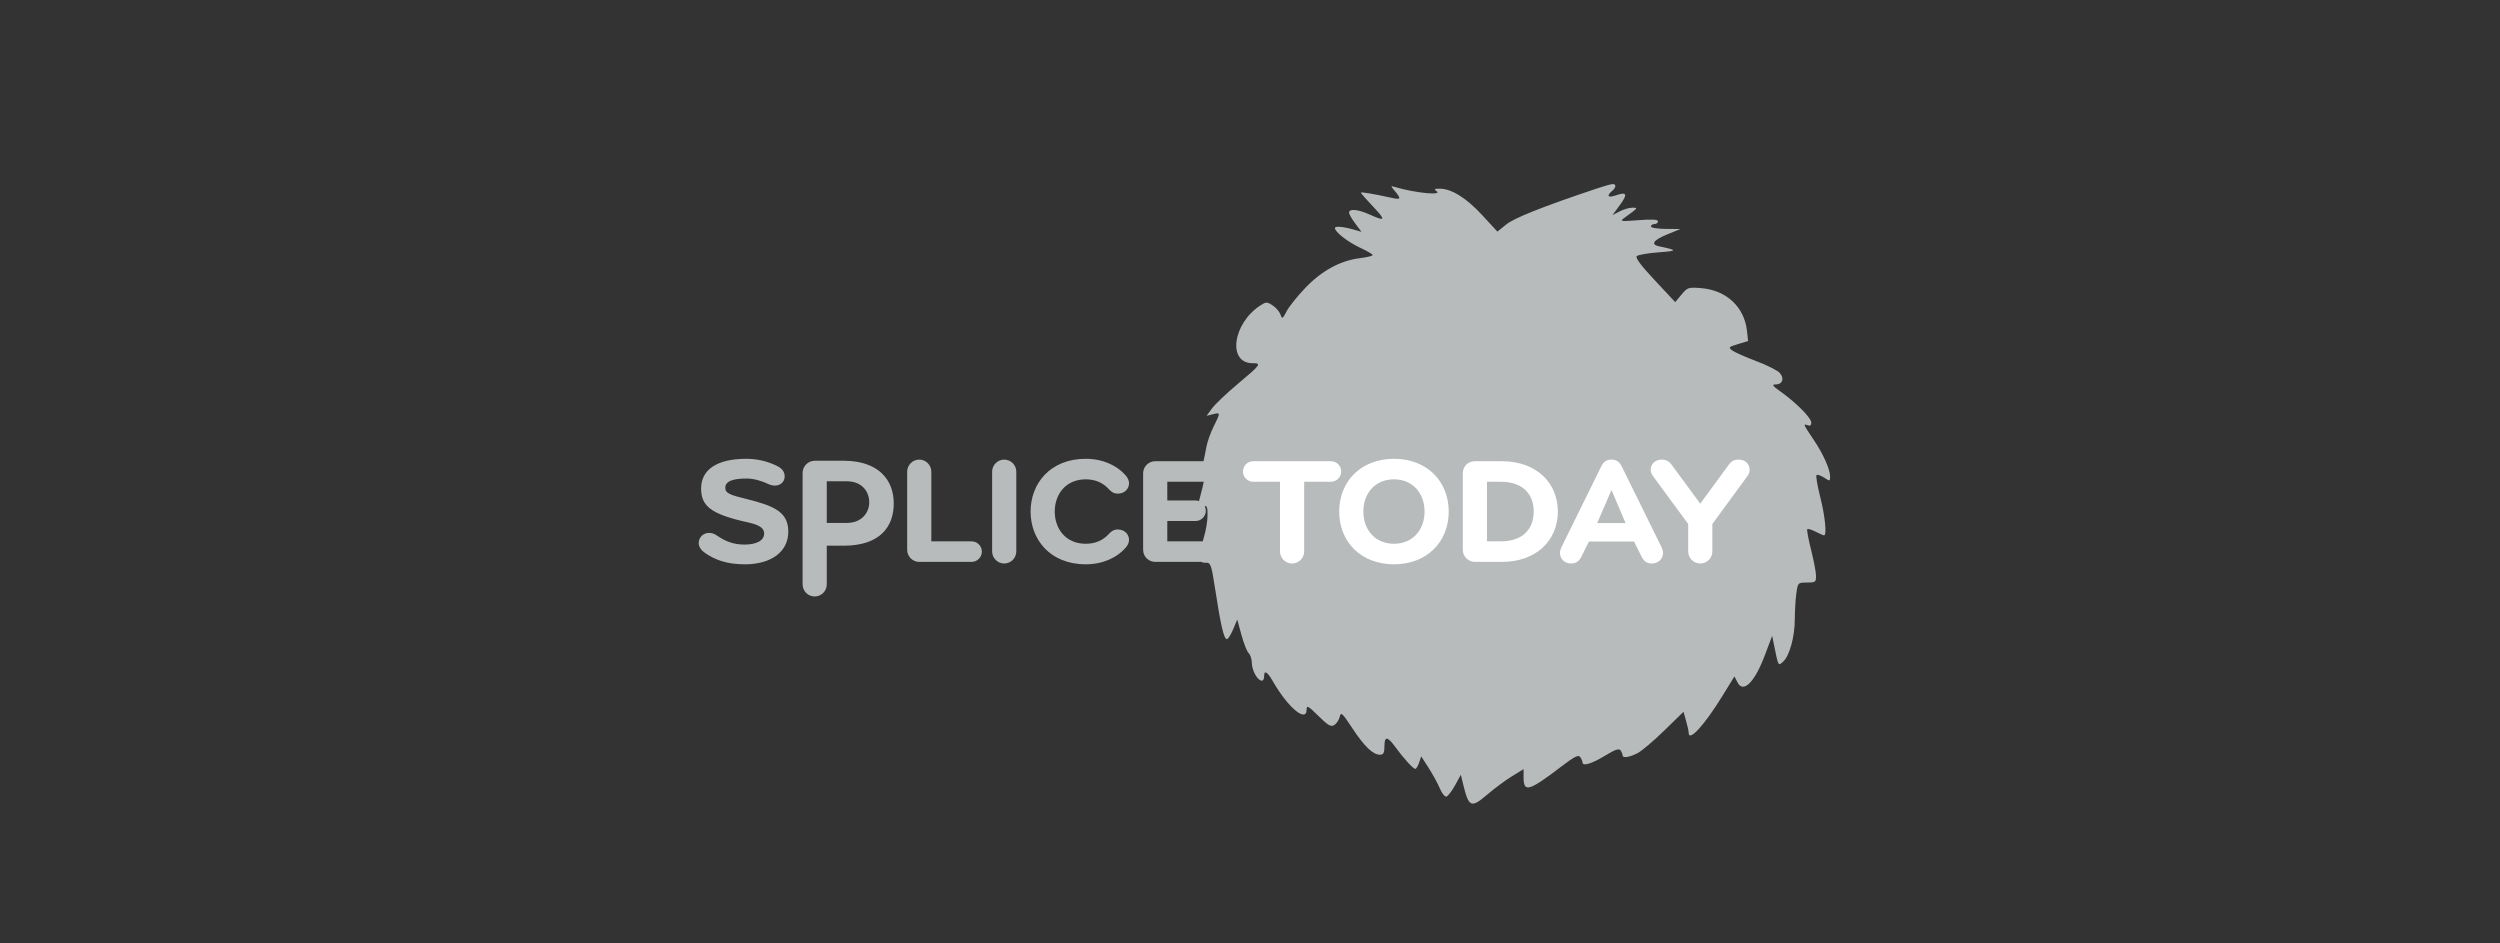 <?xml version="1.0" standalone="no"?>
<!DOCTYPE svg
  PUBLIC '-//W3C//DTD SVG 1.1//EN'
  'http://www.w3.org/Graphics/SVG/1.1/DTD/svg11.dtd'>
<svg height="100%" style="fill-rule:evenodd;clip-rule:evenodd;stroke-linejoin:round;stroke-miterlimit:1.414;" version="1.1" viewBox="0 0 1060 400" width="100%" xml:space="preserve" xmlns="http://www.w3.org/2000/svg" xmlns:xlink="http://www.w3.org/1999/xlink">
  <rect x="0" y="0" width="1060" height="400" fill="#333333" stroke="none"/>
  <g id="splice">
    <g>
      <path d="M315.797,239.265c-7.77,0 -12.722,-1.961 -16.82,-4.779c-1.877,-1.28 -2.731,-2.818 -2.731,-4.268c0,-2.307 1.878,-4.269 4.44,-4.269c1.025,0 2.219,0.341 3.413,1.192c3.245,2.221 6.661,3.759 11.526,3.759c5.037,0 8.367,-1.622 8.367,-4.698c0,-3.156 -4.098,-4.098 -7.513,-4.863c-15.281,-3.416 -19.207,-6.915 -19.207,-14.257c0,-7.94 6.742,-12.549 19.121,-12.549c4.61,0 8.962,1.024 12.975,2.987c2.307,1.111 3.332,2.56 3.332,4.525c0,2.048 -1.623,3.842 -4.098,3.842c-0.854,0 -1.879,-0.172 -2.903,-0.683c-2.902,-1.368 -6.06,-2.306 -9.22,-2.306c-5.891,0 -8.964,1.195 -8.964,3.928c0,2.39 2.22,3.073 9.135,4.781c11.609,2.902 17.586,5.462 17.586,13.829c0,8.452 -7.172,13.829 -18.439,13.829Z" style="fill:#b8bbbb;fill-rule:nonzero;"/>
      <path d="M368.558,213.023c0,-4.514 -2.943,-8.96 -9.579,-8.96l-8.431,0l0,17.664l8.431,0c6.62,0 9.579,-4.602 9.579,-8.704M378.949,213.449c0,10.073 -6.021,17.925 -21.227,17.925l-7.174,0l0,16.31c0,2.903 -2.226,5.211 -5.128,5.211c-2.904,0 -5.116,-2.308 -5.116,-5.211l0,-47.121c0,-2.902 2.304,-5.207 5.208,-5.207l12.21,0c14.629,0 21.227,7.981 21.227,18.093" style="fill:#b8bbbb;fill-rule:nonzero;"/>
      <path d="M411.958,229.535c2.391,0 4.355,1.961 4.355,4.353c0,2.388 -1.964,4.353 -4.355,4.353l-22.197,0c-2.815,0 -5.122,-2.305 -5.122,-5.125l0,-33.121c0,-2.816 2.307,-5.121 5.122,-5.121c2.819,0 5.123,2.305 5.123,5.121l0,29.54l17.074,0Z" style="fill:#b8bbbb;fill-rule:nonzero;"/>
      <path d="M420.664,199.995c0,-2.816 2.306,-5.121 5.123,-5.121c2.817,0 5.122,2.305 5.122,5.121l0,33.808c0,2.816 -2.305,5.12 -5.122,5.12c-2.817,0 -5.123,-2.304 -5.123,-5.12l0,-33.808Z" style="fill:#b8bbbb;fill-rule:nonzero;"/>
      <path d="M447.212,216.9c0,7.086 4.44,13.657 13.148,13.657c4.013,0 7.255,-1.452 9.561,-3.926c0.938,-1.023 2.049,-2.133 4.013,-2.133c2.902,0 4.78,2.049 4.78,4.439c0,1.281 -0.682,2.476 -1.622,3.498c-3.415,3.841 -9.305,6.83 -16.732,6.83c-15.281,0 -23.39,-10.67 -23.39,-22.365c0,-11.696 8.109,-22.367 23.39,-22.367c7.427,0 13.317,2.987 16.732,6.83c0.94,1.023 1.622,2.219 1.622,3.498c0,2.392 -1.878,4.441 -4.78,4.441c-1.964,0 -3.075,-1.11 -4.013,-2.135c-2.306,-2.477 -5.548,-3.928 -9.561,-3.928c-8.708,0 -13.148,6.574 -13.148,13.661Z" style="fill:#b8bbbb;fill-rule:nonzero;"/>
      <path d="M494.933,229.535l20.069,0c2.39,0 4.354,1.961 4.354,4.353c0,2.388 -1.964,4.353 -4.354,4.353l-25.19,0c-2.818,0 -5.123,-2.305 -5.123,-5.125l0,-32.439c0,-2.815 2.305,-5.12 5.123,-5.12l24.166,0c2.392,0 4.354,1.963 4.354,4.354c0,2.391 -1.962,4.354 -4.354,4.354l-19.045,0l0,7.939l11.981,0c2.39,0 4.355,1.964 4.355,4.355c0,2.39 -1.965,4.354 -4.355,4.354l-11.981,0l0,8.622Z" style="fill:#b8bbbb;fill-rule:nonzero;"/>
    </g>
  </g>
  <g id="beardo">
    <path d="M677,79.943c-22.7,7.606 -34.892,12.442 -38.3,15.192l-3.8,3.065l-6.462,-7c-6.738,-7.3 -13.02,-11.2 -18.038,-11.2c-2.2,0 -2.538,0.236 -1.4,0.975c3.13,2.033 -9,0.872 -17.5,-1.675c-1.9,-0.57 -1.921,-0.504 -0.407,1.3c3.126,3.727 3.007,4.168 -0.893,3.309c-7.9,-1.741 -13.2,-2.627 -13.2,-2.209c0,0.223 2.265,2.8 5.097,5.8c5.613,5.947 5.403,6.512 -1.297,3.481c-4.9,-2.216 -8.8,-2.607 -8.8,-0.881c0,0.652 1.211,2.8 2.65,4.7l2.65,3.5l-2.4,-0.7c-5.2,-1.519 -8.9,-1.893 -8.9,-0.9c0,1.67 5.6,5.99 11,8.488c2.8,1.295 5,2.598 5,2.962c0,0.362 -2.4,0.944 -5.4,1.31c-8.3,1.015 -16.215,5.329 -23.193,12.64c-3.34,3.5 -6.923,7.986 -7.907,9.9c-1.698,3.3 -1.846,3.375 -2.6,1.3c-0.44,-1.207 -1.95,-2.944 -3.35,-3.85c-2.362,-1.527 -2.75,-1.519 -5.25,0.119c-11.7,7.663 -13.897,24.431 -3.2,24.431c3.925,0 3.5,0.587 -6.5,8.964c-4.6,3.853 -9.441,8.461 -10.7,10.186l-2.3,3.15l2.7,-0.675c3.245,-0.811 3.25,-0.725 0.3,5.175c-1.3,2.6 -2.721,6.611 -3.1,8.75c-0.39,2.2 -0.9,4.726 -1.15,5.7c-0.283,1.1 0.144,1.75 1.15,1.75c1.21,0 1.356,0.45 0.6,1.85c-0.552,1.021 -1.247,3.15 -1.55,4.75c-0.299,1.575 -1,4.5 -1.534,6.4c-1.348,4.8 -1.239,5.326 0.984,4.734c1.788,-0.477 2,-0.084 2,3.716c0,2.342 -0.674,6.45 -1.5,9.15c-0.827,2.7 -1.5,6.292 -1.5,8c0,2.6 0.362,3.084 2.25,3c2.1,-0.093 2.373,0.7 4.096,11.9c2.277,14.8 3.626,20.5 4.854,20.5c0.498,0 1.68,-1.85 2.65,-4.15l1.75,-4.15l1.8,6.6c0.981,3.6 2.368,7.078 3.05,7.65c0.685,0.576 1.289,2.45 1.338,4.15c0.15,5.3 5.211,10.545 5.212,5.4c0,-2.498 1.428,-1.6 3.657,2.3c6.4,11.2 14.343,17.846 14.343,12c0,-1.892 0.7,-1.507 5,2.75c4.1,4.059 5.315,4.752 6.75,3.85c0.947,-0.595 2.002,-2.2 2.3,-3.5c0.496,-2.166 1.011,-1.7 5.298,4.8c5.143,7.8 8.783,11.3 11.752,11.3c1.465,0 1.9,-0.8 1.9,-3.5c0,-4.453 1.242,-4.4 4.603,0.2c3.654,5 7.583,9.3 8.497,9.3c0.396,0 1.09,-1.15 1.6,-2.65l0.9,-2.65l3.15,4.9c1.735,2.7 3.868,6.607 4.75,8.7c0.884,2.1 2.136,3.644 2.8,3.45c0.647,-0.188 2.328,-2.4 3.65,-4.8l2.45,-4.45l0.845,3.5c2.537,10.5 3.378,10.867 10.655,4.646c2.9,-2.479 7.389,-5.795 10.15,-7.496l4.95,-3.05l0,3.5c0,6.542 2.2,5.924 15.8,-4.438c5.9,-4.495 7.482,-5.283 8.25,-4.112c0.524,0.8 0.95,1.809 0.95,2.25c0,1.697 3.9,0.53 9.4,-2.813c4.5,-2.736 6.101,-3.278 6.75,-2.287c0.457,0.7 0.85,1.67 0.85,2.1c0,1.242 2.9,0.805 6.3,-0.949c1.766,-0.911 6.85,-5.211 11.35,-9.601l8.15,-7.95l1.1,3.85c0.6,2.1 1.1,4.396 1.1,5.05c0,4.063 6.651,-3.2 14.288,-15.6l5.112,-8.3l1.349,2.6c2.408,4.643 7.21,-0.1 11.44,-11.3l3.211,-8.5l0.812,4c1.848,9.1 1.716,8.866 3.888,6.881c2.685,-2.456 4.9,-10.581 4.9,-17.981c0,-3.4 0.293,-8.3 0.65,-10.85c0.643,-4.6 0.691,-4.65 4.5,-4.65c3.6,0 3.85,-0.181 3.85,-2.8c0,-1.551 -0.937,-6.5 -2.1,-11.1c-1.164,-4.6 -1.878,-8.5 -1.6,-8.75c0.278,-0.25 1.85,0.237 3.55,1.1c1.7,0.864 3.271,1.55 3.55,1.55c1.25,0 0.45,-8.1 -1.599,-16.2c-1.215,-4.8 -1.933,-8.991 -1.601,-9.35c0.323,-0.35 1.8,0.135 3.2,1.05c2.5,1.635 2.598,1.612 2.569,-0.6c-0.039,-2.941 -2.969,-9.5 -6.746,-15.1c-4.586,-6.8 -4.786,-7.248 -2.923,-6.543c1.2,0.454 1.7,0.143 1.7,-1.057c0,-1.995 -6.3,-8.379 -12.9,-13.071c-3.6,-2.56 -4,-3.129 -2.2,-3.129c2.9,0 3.794,-2.57 1.704,-4.9c-0.93,-1.036 -5.454,-3.309 -9.954,-5c-4.5,-1.69 -9.114,-3.736 -10.15,-4.5c-1.768,-1.302 -1.6,-1.49 2.4,-2.7l4.3,-1.3l-0.471,-4.3c-1.112,-10.152 -8.729,-17.262 -19.429,-18.135c-5.4,-0.44 -5.84,-0.296 -8.35,2.735l-2.65,3.2l-8.65,-9.25c-5.892,-6.3 -8.332,-9.568 -7.65,-10.25c0.554,-0.554 4.7,-1.276 9.3,-1.62c8.1,-0.605 8.122,-0.883 0.2,-2.531c-3.813,-0.793 -2.5,-2.672 3.6,-5.153l5.4,-2.196l-6.25,-0.05c-3.5,-0.027 -6.25,-0.49 -6.25,-1.05c0,-0.533 0.7,-1 1.5,-1c0.8,0 1.5,-0.536 1.5,-1.15c0,-0.808 -2.45,-0.956 -8.25,-0.5c-7.4,0.584 -8.044,0.5 -6.25,-0.806c6.2,-4.516 6.139,-4.443 3.7,-4.495c-1.262,-0.026 -3.7,0.674 -5.4,1.551l-3.1,1.6l3.164,-4.3c3.423,-4.652 2.936,-5.706 -1.864,-4.032c-3.2,1.116 -3.95,0.181 -1.5,-1.87c1.8,-1.507 1.902,-3.021 0.2,-2.949c-0.655,0.028 -3.7,0.889 -6.7,1.894Z" style="fill:#b8bbbb;fill-rule:nonzero;"/>
  </g>
  <g id="today">
    <g>
      <path d="M552.962,233.803c0,2.816 -2.304,5.12 -5.12,5.12c-2.817,0 -5.123,-2.304 -5.123,-5.12l0,-29.538l-11.354,0c-2.39,0 -4.353,-1.963 -4.353,-4.354c0,-2.391 1.963,-4.354 4.353,-4.354l32.951,0c2.394,0 4.355,1.963 4.355,4.354c0,2.391 -1.961,4.354 -4.355,4.354l-11.354,0l0,29.538Z" style="fill:#fff;fill-rule:nonzero;"/>
      <path d="M591.039,230.557c7.938,0 12.974,-5.889 12.974,-13.657c0,-7.769 -5.036,-13.661 -12.974,-13.661c-7.942,0 -12.977,5.892 -12.977,13.661c0,7.768 5.035,13.657 12.977,13.657ZM591.039,239.265c-14.002,0 -23.222,-9.559 -23.222,-22.365c0,-12.807 9.22,-22.367 23.222,-22.367c13.999,0 23.218,9.56 23.218,22.367c0,12.806 -9.219,22.365 -23.218,22.365Z" style="fill:#fff;fill-rule:nonzero;"/>
      <path d="M630.475,204.265l0,25.27l5.902,0c8.961,0 13.915,-4.953 13.915,-12.635c0,-7.684 -4.954,-12.635 -13.915,-12.635l-5.902,0ZM620.233,200.677c0,-3.072 2.305,-5.12 5.123,-5.12l11.445,0c14.598,0 23.732,9.133 23.732,21.343c0,12.205 -9.134,21.341 -23.732,21.341l-11.445,0c-2.818,0 -5.123,-2.305 -5.123,-5.125l0,-32.439Z" style="fill:#fff;fill-rule:nonzero;"/>
      <path d="M677.208,221.773l12.037,0l-5.971,-14.009l-6.066,14.009ZM704.612,232.264c0.259,0.599 0.517,1.453 0.517,2.136c0,2.559 -1.969,4.523 -4.785,4.523c-2.219,0 -3.5,-1.194 -4.352,-2.987l-3.173,-6.338l-19.1,0l-3.169,6.338c-0.852,1.793 -2.133,2.987 -4.353,2.987c-2.815,0 -4.78,-1.964 -4.78,-4.523c0,-0.683 0.255,-1.537 0.513,-2.136l17.071,-34.659c0.858,-1.707 2.05,-2.731 4.273,-2.731c2.219,0 3.328,1.024 4.267,2.731l17.071,34.659Z" style="fill:#fff;fill-rule:nonzero;"/>
      <path d="M726.039,222.169l0,11.634c0,2.816 -2.303,5.12 -5.124,5.12c-2.816,0 -5.12,-2.304 -5.12,-5.12l0,-11.634l-14.61,-19.867c-0.853,-1.111 -1.28,-1.878 -1.28,-3.073c0,-2.478 1.794,-4.355 4.695,-4.355c1.965,0 3.161,0.854 4.012,1.964l12.303,16.711l12.228,-16.711c1.023,-1.281 2.046,-1.964 4.009,-1.964c2.903,0 4.697,1.877 4.697,4.355c0,1.195 -0.428,1.962 -1.281,3.073l-14.529,19.867Z" style="fill:#fff;fill-rule:nonzero;"/>
    </g>
  </g>
</svg>
